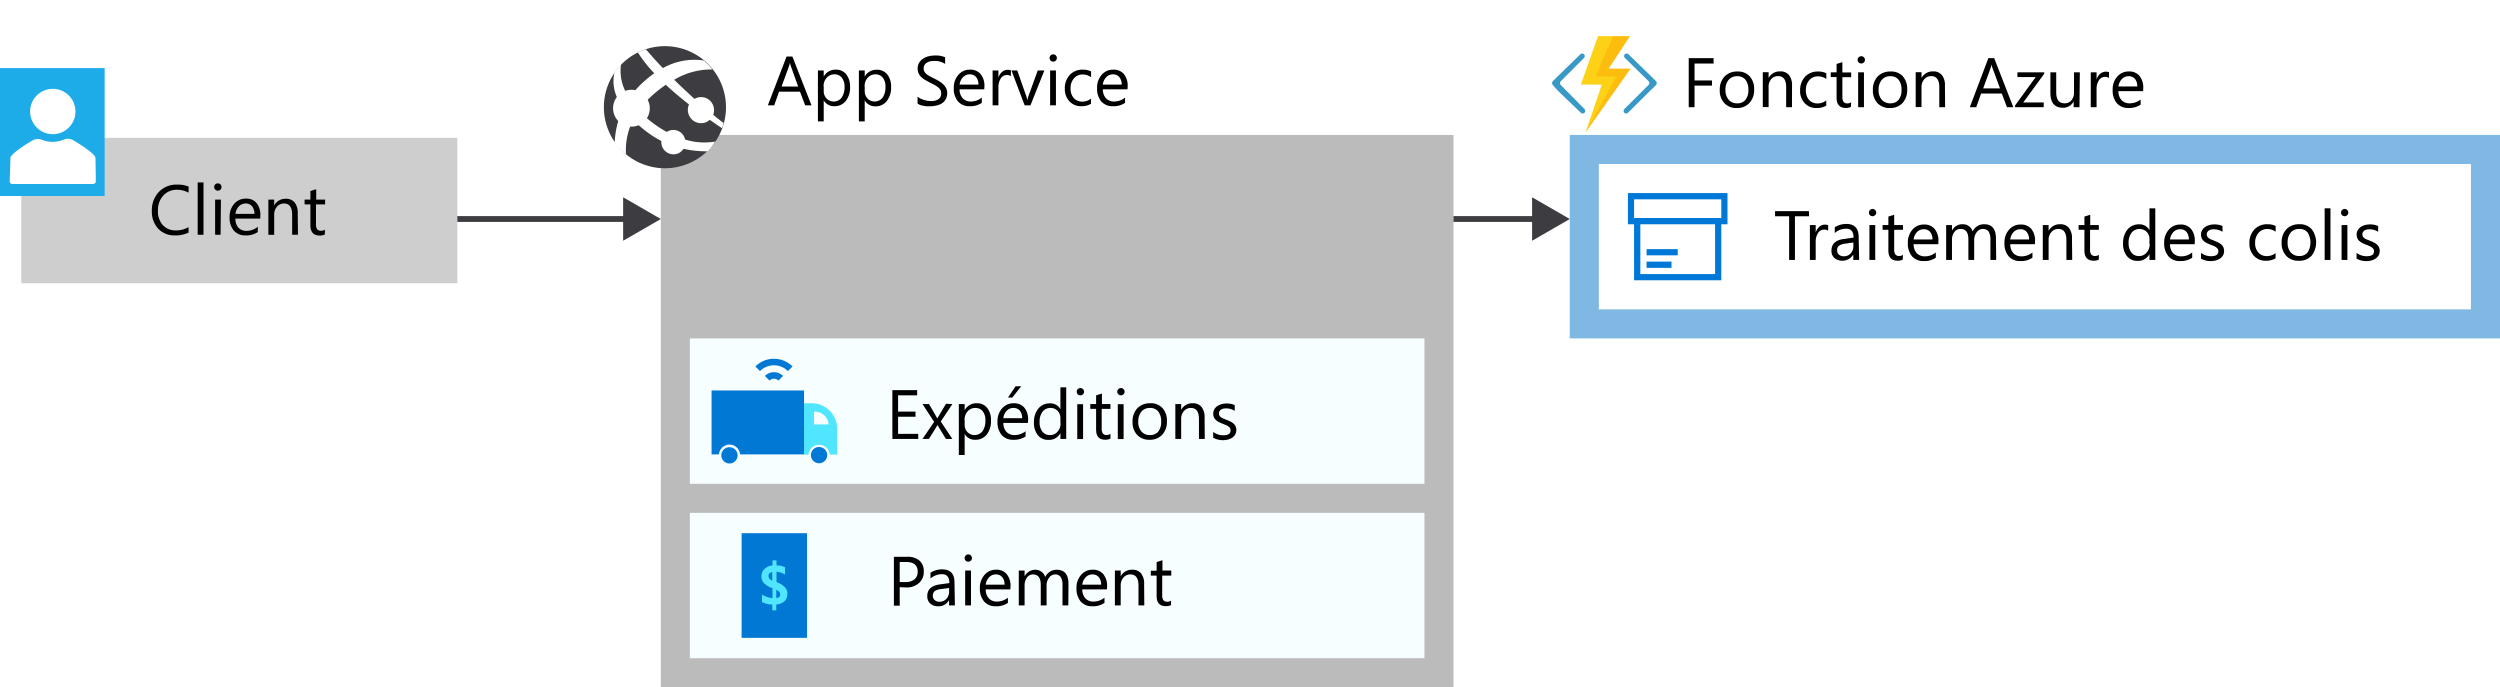 <svg id="Layer_1" data-name="Layer 1" xmlns="http://www.w3.org/2000/svg" xmlns:xlink="http://www.w3.org/1999/xlink" viewBox="0 0 430 118.21"><defs><style>.cls-1{fill:#3999c6;}.cls-2{fill:#fcd116;}.cls-3{fill:#ff8c00;opacity:0.3;}.cls-13,.cls-3,.cls-5,.cls-6,.cls-7{isolation:isolate;}.cls-4{fill:#fff;}.cls-10,.cls-5,.cls-7{fill:#3c3c41;}.cls-5{opacity:0.35;}.cls-12,.cls-6{fill:#50e6ff;}.cls-6{opacity:0.05;}.cls-7{opacity:0.25;}.cls-8{fill:#1eace9;}.cls-9{fill:none;stroke:#3c3c41;stroke-miterlimit:10;}.cls-11{fill:#0078d4;}.cls-13{fill:#0072c6;opacity:0.5;}.cls-14{fill:#0078d7;}</style><symbol id="AzureFunctionsColor" data-name="AzureFunctionsColor" viewBox="0 0 40 36.86"><path class="cls-1" d="M39.74,18.18a1.14,1.14,0,0,1,0,1.44l-1.93,1.93-8.63,8.38a1,1,0,0,1-1.37,0h0a1,1,0,0,1,0-1.41l0,0,9.06-8.87a1.07,1.07,0,0,0,0-1.44L27.62,9a1.07,1.07,0,0,1,0-1.44h0a1,1,0,0,1,1.38,0l8.56,8.5.06.06Z"/><path class="cls-1" d="M.26,18.18a1.12,1.12,0,0,0,0,1.44l1.93,1.93,8.63,8.38a1,1,0,0,0,1.37,0h0a1,1,0,0,0,0-1.41l0,0L3.32,19.62a1.05,1.05,0,0,1,0-1.44L12.38,9a1.07,1.07,0,0,0,0-1.44h0a1,1,0,0,0-1.38,0L2.26,15.93,2.19,16Z"/><polygon class="cls-2" points="29.75 36.86 17.56 36.86 11 18.37 19 18.31 12.75 0 30 24.43 21.62 24.43 29.75 36.86"/><polygon class="cls-3" points="21.62 24.43 29.75 36.86 23.37 36.86 16.63 21.49 24.62 21.43 12.75 0 30 24.43 21.62 24.43"/></symbol></defs><title>OJ104482803</title><g id="Shapes"><rect class="cls-4" width="430" height="118.21"/><rect class="cls-4" x="113.66" y="23.21" width="136.34" height="95"/><rect class="cls-5" x="113.66" y="23.21" width="136.34" height="95"/><rect class="cls-4" x="118.66" y="58.21" width="126.34" height="25"/><rect class="cls-6" x="118.66" y="58.21" width="126.34" height="25"/><rect class="cls-4" x="118.66" y="88.21" width="126.34" height="25"/><rect class="cls-6" x="118.66" y="88.21" width="126.34" height="25"/><rect class="cls-4" x="3.66" y="23.71" width="75" height="25"/><rect class="cls-7" x="3.66" y="23.71" width="75" height="25"/><path class="cls-8" d="M0,11.71v22H18v-22Z"/><path class="cls-4" d="M12.64,24.15A1.8,1.8,0,0,0,11,24a5.5,5.5,0,0,1-2,.41,5.12,5.12,0,0,1-1.69-.32,1.85,1.85,0,0,0-1.59,0c-1.78,1-3.93,2.53-3.93,3.06s-.09,3-.12,4a.46.46,0,0,0,.42.5H16a.47.47,0,0,0,.48-.48v0c0-1.12-.06-3.78-.06-4C16.45,26.61,14.35,25.15,12.64,24.15Z"/><path class="cls-4" d="M9.08,23.08a3.9,3.9,0,1,0-3.9-3.9h0A3.9,3.9,0,0,0,9.08,23.08Z"/><line class="cls-9" x1="78.66" y1="37.67" x2="108.27" y2="37.67"/><polygon class="cls-10" points="107.18 41.41 113.66 37.67 107.18 33.93 107.18 41.41"/><line class="cls-9" x1="250" y1="37.67" x2="264.62" y2="37.67"/><polygon class="cls-10" points="263.52 41.41 270 37.67 263.52 33.93 263.52 41.41"/><path class="cls-10" d="M120.72,26.8a10.5,10.5,0,1,1,2-14.72,10.49,10.49,0,0,1-2,14.72l0,0"/><path class="cls-4" d="M118.79,20.3a2.25,2.25,0,0,0,3.15.43h0l.14-.13c1,.72,1.71,1.19,2.11,1.46a9.37,9.37,0,0,0,.28-.9c-.42-.31-1-.75-1.8-1.41a2.25,2.25,0,0,0-1.28-2.9,2.28,2.28,0,0,0-1.94.16c-1.07-1-2.25-2.06-3.49-3.29a12.43,12.43,0,0,1,6.59-1.77,10.13,10.13,0,0,0-1.52-1.55,11,11,0,0,0-7,1.31h0c-1-1-1.94-2.08-2.94-3.24A12,12,0,0,0,109.7,9a22,22,0,0,0,2.84,3.6h0a19.42,19.42,0,0,0-2.91,2.52l-.36.39a3.18,3.18,0,0,0-1.73.12,7.7,7.7,0,0,1-.72-4.55,11.42,11.42,0,0,0-1.13,1.37,6.72,6.72,0,0,0,.41,4.24,3.17,3.17,0,0,0,0,3.85,1.55,1.55,0,0,0,.24.27,15.83,15.83,0,0,0-.62,3.68c.1.14.1.25.2.38a10.71,10.71,0,0,0,1.75,1.68,11.44,11.44,0,0,1,.72-4.78,3.16,3.16,0,0,0,1.46-.23c.27.23.55.47.85.71a17.7,17.7,0,0,0,3.06,2,2.08,2.08,0,0,0,1.86,2.28,2,2,0,0,0,1.48-.42,2.28,2.28,0,0,0,.47-.51,19,19,0,0,0,4.12.43A7.91,7.91,0,0,0,123,24.35a11.14,11.14,0,0,1-5.16-.35,2.37,2.37,0,0,0-.38-.84,2.08,2.08,0,0,0-2.78-.47,19.2,19.2,0,0,1-2.84-1.89c-.2-.15-.39-.31-.57-.47a3.18,3.18,0,0,0,.13-3.17l.37-.36a21.54,21.54,0,0,1,2.74-2.21l-.1-.1.1.09h0c1.31,1.22,2.7,2.36,4,3.39A2.26,2.26,0,0,0,118.79,20.3Z"/><path class="cls-11" d="M138.81,91.71H127.56v18h11.25Z"/><path class="cls-12" d="M135.43,102.15a1.53,1.53,0,0,1-.11.67,1.5,1.5,0,0,1-.38.58,2.42,2.42,0,0,1-1.42.58v1h-.69v-1a3.89,3.89,0,0,1-1.77-.43v-1.3a2.78,2.78,0,0,0,.81.4,3.45,3.45,0,0,0,1,.22v-1.7a3.84,3.84,0,0,1-1.46-.85,1.67,1.67,0,0,1-.44-1.2,1.8,1.8,0,0,1,.13-.69,1.73,1.73,0,0,1,.4-.57,2.15,2.15,0,0,1,1.37-.6v-.87h.69v.85a3.54,3.54,0,0,1,1.47.32v1.26a3.64,3.64,0,0,0-1.47-.48v1.78A3.76,3.76,0,0,1,135,101,1.57,1.57,0,0,1,135.43,102.15Zm-2.6-2.27V98.39c-.43.08-.65.31-.65.68s.22.6.65.81Zm1.36,2.33c0-.3-.23-.55-.67-.75v1.42c.48-.07.67-.29.67-.67Z"/><path class="cls-11" d="M133.12,62.83a3.39,3.39,0,0,1,2.4,1l.79-.8a4.51,4.51,0,0,0-6.38,0h0l.79.8A3.37,3.37,0,0,1,133.12,62.83Z"/><path class="cls-11" d="M133.12,65.14a1.06,1.06,0,0,1,.77.32l.79-.8a2.2,2.2,0,0,0-3.11,0h0l.79.8A1.06,1.06,0,0,1,133.12,65.14Z"/><path class="cls-12" d="M139.59,69.36h-1.34v8.83h.81a1.83,1.83,0,0,1,3.65,0H144V73.75h0a4.4,4.4,0,0,0-4.41-4.39ZM140,73V70.82A2.34,2.34,0,0,1,142.52,73v0Z"/><path class="cls-11" d="M138.25,67.16H122.39v11h1.27a1.82,1.82,0,0,1,3.63,0h11v-11Z"/><path class="cls-11" d="M140.89,76.88a1.4,1.4,0,1,0,1.39,1.41h0a1.39,1.39,0,0,0-1.38-1.4Z"/><path class="cls-11" d="M125.47,76.92a1.4,1.4,0,1,0,1.4,1.4h0a1.39,1.39,0,0,0-1.39-1.39Z"/><rect class="cls-4" x="270" y="23.21" width="160" height="35"/><rect class="cls-13" x="270" y="23.21" width="160" height="35"/><rect class="cls-4" x="275" y="28.21" width="150" height="25"/><path class="cls-14" d="M297.13,38.57h-1.07v9.64h-15V38.57H280V33.21h17.13Zm-2.14,0H282.14v8.57H295Zm1.07-4.29h-15V37.5h15Zm-7.49,9.64h-5.36V42.85h5.36Zm-5.36,2.15V45h4.29v1.07Z"/><use width="40" height="36.86" transform="matrix(0.45, 0, 0, -0.45, 266.96, 22.8)" xlink:href="#AzureFunctionsColor"/></g><path d="M32.44,40a5,5,0,0,1-2.34.49,3.78,3.78,0,0,1-2.89-1.16,4.29,4.29,0,0,1-1.09-3.06A4.51,4.51,0,0,1,27.34,33a4.14,4.14,0,0,1,3.1-1.25,5,5,0,0,1,2,.34v1.06a4,4,0,0,0-2-.51,3.07,3.07,0,0,0-2.36,1,3.65,3.65,0,0,0-.91,2.6A3.47,3.47,0,0,0,28,38.71a2.87,2.87,0,0,0,2.22.92,4.15,4.15,0,0,0,2.21-.57Z"/><path d="M35,40.38H34v-9h1Z"/><path d="M37.46,32.79a.64.64,0,0,1-.44-.17.65.65,0,0,1,0-.9.6.6,0,0,1,.44-.18.65.65,0,0,1,.46.18.61.61,0,0,1,.18.45.6.6,0,0,1-.18.44A.65.65,0,0,1,37.46,32.79Zm.48,7.59H37V34.33h1Z"/><path d="M44.76,37.6H40.49A2.28,2.28,0,0,0,41,39.16a1.91,1.91,0,0,0,1.43.55A3,3,0,0,0,44.34,39v.91a3.47,3.47,0,0,1-2.11.58,2.55,2.55,0,0,1-2-.82,3.37,3.37,0,0,1-.74-2.32,3.32,3.32,0,0,1,.8-2.3,2.56,2.56,0,0,1,2-.89,2.25,2.25,0,0,1,1.84.77,3.21,3.21,0,0,1,.65,2.13Zm-1-.82a2,2,0,0,0-.41-1.31A1.37,1.37,0,0,0,42.25,35a1.6,1.6,0,0,0-1.16.49,2.28,2.28,0,0,0-.59,1.29Z"/><path d="M51.25,40.38h-1V36.93c0-1.28-.47-1.93-1.41-1.93a1.55,1.55,0,0,0-1.2.55,2,2,0,0,0-.48,1.38v3.45h-1V34.33h1v1h0a2.18,2.18,0,0,1,2-1.14,1.85,1.85,0,0,1,1.52.64,2.85,2.85,0,0,1,.53,1.85Z"/><path d="M55.88,40.32a1.82,1.82,0,0,1-.9.19q-1.59,0-1.59-1.77V35.16h-1v-.83h1V32.85l1-.31v1.79h1.53v.83H54.35v3.41a1.43,1.43,0,0,0,.21.87.84.84,0,0,0,.69.25,1,1,0,0,0,.63-.2Z"/><path d="M139.58,18.12h-1.09l-.89-2.35H134l-.84,2.35h-1.09l3.22-8.4h1Zm-2.3-3.24L136,11.3a4.39,4.39,0,0,1-.13-.56h0a3.13,3.13,0,0,1-.13.56l-1.31,3.58Z"/><path d="M141.68,17.26h0v3.62h-1V12.12h1v1.06h0a2.26,2.26,0,0,1,2.07-1.2,2.19,2.19,0,0,1,1.81.81,3.37,3.37,0,0,1,.65,2.16,3.71,3.71,0,0,1-.73,2.41,2.46,2.46,0,0,1-2,.91A2,2,0,0,1,141.68,17.26Zm0-2.42v.84a1.77,1.77,0,0,0,.49,1.26,1.71,1.71,0,0,0,2.59-.15,3.09,3.09,0,0,0,.5-1.86,2.41,2.41,0,0,0-.47-1.57,1.51,1.51,0,0,0-1.25-.57,1.71,1.71,0,0,0-1.35.59A2.11,2.11,0,0,0,141.65,14.84Z"/><path d="M148.73,17.26h0v3.62h-1V12.12h1v1.06h0A2.26,2.26,0,0,1,150.8,12a2.21,2.21,0,0,1,1.82.81,3.37,3.37,0,0,1,.65,2.16,3.71,3.71,0,0,1-.74,2.41,2.44,2.44,0,0,1-2,.91A2,2,0,0,1,148.73,17.26Zm0-2.42v.84a1.8,1.8,0,0,0,.48,1.26,1.73,1.73,0,0,0,2.6-.15,3.09,3.09,0,0,0,.49-1.86,2.41,2.41,0,0,0-.46-1.57,1.54,1.54,0,0,0-1.26-.57,1.7,1.7,0,0,0-1.34.59A2.11,2.11,0,0,0,148.71,14.84Z"/><path d="M157.82,17.78V16.62a2.36,2.36,0,0,0,.48.32,5.19,5.19,0,0,0,.59.24,6.23,6.23,0,0,0,.62.15,3.88,3.88,0,0,0,.57.05,2.22,2.22,0,0,0,1.36-.34,1.12,1.12,0,0,0,.44-1,1.25,1.25,0,0,0-.14-.59,1.64,1.64,0,0,0-.42-.46,3.91,3.91,0,0,0-.62-.4l-.78-.4-.82-.45a3.81,3.81,0,0,1-.66-.5,1.94,1.94,0,0,1-.44-.63,1.86,1.86,0,0,1-.16-.81,1.88,1.88,0,0,1,.25-1,2.11,2.11,0,0,1,.66-.7,2.8,2.8,0,0,1,.93-.41,4.3,4.3,0,0,1,1.07-.14,4,4,0,0,1,1.81.3V11a3.22,3.22,0,0,0-1.91-.52,2.79,2.79,0,0,0-.64.07,1.62,1.62,0,0,0-.57.22,1.18,1.18,0,0,0-.41.39,1,1,0,0,0-.16.59,1.18,1.18,0,0,0,.12.55,1.41,1.41,0,0,0,.35.43,3.76,3.76,0,0,0,.57.38l.78.4a8.5,8.5,0,0,1,.85.46,4,4,0,0,1,.71.55,2.36,2.36,0,0,1,.49.66,1.84,1.84,0,0,1,.18.83,2.16,2.16,0,0,1-.25,1.06,2.07,2.07,0,0,1-.65.7,3.17,3.17,0,0,1-1,.39,5.09,5.09,0,0,1-1.13.12c-.14,0-.3,0-.49,0s-.4-.05-.6-.09a4.45,4.45,0,0,1-.58-.15A1.64,1.64,0,0,1,157.82,17.78Z"/><path d="M169.29,15.36h-4.24a2.19,2.19,0,0,0,.54,1.55,1.86,1.86,0,0,0,1.42.55,3,3,0,0,0,1.86-.67v.9a3.52,3.52,0,0,1-2.09.58,2.55,2.55,0,0,1-2-.82,3.33,3.33,0,0,1-.73-2.3,3.25,3.25,0,0,1,.8-2.28,2.54,2.54,0,0,1,2-.89,2.26,2.26,0,0,1,1.82.77,3.15,3.15,0,0,1,.65,2.11Zm-1-.81a1.93,1.93,0,0,0-.4-1.29,1.36,1.36,0,0,0-1.1-.47,1.52,1.52,0,0,0-1.15.49,2.16,2.16,0,0,0-.59,1.27Z"/><path d="M173.87,13.1a1.18,1.18,0,0,0-.73-.2,1.25,1.25,0,0,0-1,.58,2.75,2.75,0,0,0-.41,1.59v3.05h-1v-6h1v1.24h0a2.17,2.17,0,0,1,.63-1,1.46,1.46,0,0,1,.94-.35,1.75,1.75,0,0,1,.58.08Z"/><path d="M179.63,12.12l-2.39,6h-1l-2.27-6h1l1.53,4.36a4.27,4.27,0,0,1,.21.84h0a3.7,3.7,0,0,1,.19-.81l1.59-4.39Z"/><path d="M181.15,10.6a.64.64,0,0,1-.44-.17.65.65,0,0,1,0-.9.6.6,0,0,1,.44-.18.62.62,0,0,1,.63.63.6.6,0,0,1-.18.44A.61.61,0,0,1,181.15,10.6Zm.47,7.52h-1v-6h1Z"/><path d="M187.65,17.85a3.08,3.08,0,0,1-1.64.42,2.72,2.72,0,0,1-2.07-.84,3.06,3.06,0,0,1-.79-2.16,3.37,3.37,0,0,1,.85-2.39,3,3,0,0,1,2.27-.9,3.13,3.13,0,0,1,1.4.3v1a2.49,2.49,0,0,0-1.43-.47,1.92,1.92,0,0,0-1.51.66,2.47,2.47,0,0,0-.59,1.73,2.39,2.39,0,0,0,.55,1.67,1.94,1.94,0,0,0,1.49.61,2.44,2.44,0,0,0,1.47-.52Z"/><path d="M193.93,15.36h-4.24a2.28,2.28,0,0,0,.54,1.55,1.89,1.89,0,0,0,1.42.55,3,3,0,0,0,1.86-.67v.9a3.48,3.48,0,0,1-2.09.58,2.56,2.56,0,0,1-2-.82,3.37,3.37,0,0,1-.72-2.3,3.25,3.25,0,0,1,.79-2.28,2.55,2.55,0,0,1,2-.89,2.26,2.26,0,0,1,1.83.77,3.2,3.2,0,0,1,.64,2.11Zm-1-.81a1.93,1.93,0,0,0-.41-1.29,1.36,1.36,0,0,0-1.09-.47,1.54,1.54,0,0,0-1.16.49,2.15,2.15,0,0,0-.58,1.27Z"/><path d="M157.94,75.5h-4.45V67.1h4.26V68h-3.28v2.8h3v.88h-3v2.94h3.47Z"/><path d="M163.81,69.5l-2,3,2,3h-1.11l-1.18-1.94c-.08-.12-.16-.28-.27-.46h0l-.27.46-1.21,1.94h-1.1l2-2.94-2-3.06h1.12l1.16,2,.26.47h0l1.5-2.52Z"/><path d="M165.92,74.64h0v3.62h-1V69.5h1v1.06h0a2.26,2.26,0,0,1,2.07-1.2,2.18,2.18,0,0,1,1.81.81,3.29,3.29,0,0,1,.65,2.16,3.72,3.72,0,0,1-.73,2.41,2.44,2.44,0,0,1-2,.9A2,2,0,0,1,165.92,74.64Zm0-2.42v.83a1.81,1.81,0,0,0,.48,1.27,1.73,1.73,0,0,0,2.59-.15,3.09,3.09,0,0,0,.5-1.86,2.41,2.41,0,0,0-.46-1.57,1.54,1.54,0,0,0-1.26-.57,1.71,1.71,0,0,0-1.34.58A2.16,2.16,0,0,0,165.9,72.22Z"/><path d="M176.81,72.74h-4.23a2.23,2.23,0,0,0,.53,1.55,1.88,1.88,0,0,0,1.42.54,3,3,0,0,0,1.87-.66v.9a3.53,3.53,0,0,1-2.1.57,2.53,2.53,0,0,1-2-.81,3.34,3.34,0,0,1-.73-2.3,3.29,3.29,0,0,1,.79-2.29,2.58,2.58,0,0,1,2-.88,2.29,2.29,0,0,1,1.83.76,3.19,3.19,0,0,1,.64,2.12Zm-1-.81a2,2,0,0,0-.4-1.3,1.4,1.4,0,0,0-1.1-.46,1.54,1.54,0,0,0-1.16.49,2.21,2.21,0,0,0-.58,1.27Zm-.16-5.49-1.53,1.93h-.74l1.3-1.93Z"/><path d="M183.39,75.5h-1v-1h0a2.2,2.2,0,0,1-2.06,1.16,2.22,2.22,0,0,1-1.81-.8,3.33,3.33,0,0,1-.68-2.2,3.59,3.59,0,0,1,.75-2.38,2.48,2.48,0,0,1,2-.9,1.93,1.93,0,0,1,1.8,1h0V66.62h1Zm-1-2.71v-.88a1.74,1.74,0,0,0-.48-1.24,1.61,1.61,0,0,0-1.21-.5,1.68,1.68,0,0,0-1.39.65,2.85,2.85,0,0,0-.5,1.78,2.53,2.53,0,0,0,.48,1.63,1.59,1.59,0,0,0,1.3.6,1.61,1.61,0,0,0,1.3-.58A2.11,2.11,0,0,0,182.42,72.79Z"/><path d="M185.82,68a.6.6,0,0,1-.44-.18.57.57,0,0,1-.18-.44.61.61,0,0,1,.18-.45.6.6,0,0,1,.44-.18.61.61,0,0,1,.45.18.62.62,0,0,1,0,.89A.61.61,0,0,1,185.82,68Zm.47,7.52h-1v-6h1Z"/><path d="M191,75.44a1.8,1.8,0,0,1-.9.19c-1.05,0-1.57-.58-1.57-1.76V70.32h-1V69.5h1V68l1-.31V69.5H191v.82h-1.51V73.7a1.49,1.49,0,0,0,.2.87.83.83,0,0,0,.68.25,1,1,0,0,0,.63-.2Z"/><path d="M192.8,68a.59.59,0,0,1-.44-.18.58.58,0,0,1-.19-.44.62.62,0,0,1,.19-.45.59.59,0,0,1,.44-.18.6.6,0,0,1,.44.18.58.58,0,0,1,.19.45.58.58,0,0,1-.19.44A.6.6,0,0,1,192.8,68Zm.46,7.52h-1v-6h1Z"/><path d="M197.72,75.64a2.79,2.79,0,0,1-2.13-.84,3.1,3.1,0,0,1-.79-2.23,3.26,3.26,0,0,1,.83-2.36,3,3,0,0,1,2.23-.85,2.69,2.69,0,0,1,2.09.83,3.23,3.23,0,0,1,.76,2.29,3.19,3.19,0,0,1-.82,2.3A2.81,2.81,0,0,1,197.72,75.64Zm.07-5.47a1.84,1.84,0,0,0-1.47.63,2.59,2.59,0,0,0-.54,1.74,2.46,2.46,0,0,0,.55,1.68,1.85,1.85,0,0,0,1.46.61,1.75,1.75,0,0,0,1.43-.6,2.63,2.63,0,0,0,.5-1.72,2.68,2.68,0,0,0-.5-1.73A1.73,1.73,0,0,0,197.79,70.17Z"/><path d="M207.22,75.5h-1V72.08c0-1.27-.46-1.91-1.39-1.91a1.54,1.54,0,0,0-1.2.54,2,2,0,0,0-.47,1.37V75.5h-1v-6h1v1h0a2.15,2.15,0,0,1,2-1.14,1.83,1.83,0,0,1,1.51.64,2.79,2.79,0,0,1,.52,1.83Z"/><path d="M208.67,75.29v-1a2.82,2.82,0,0,0,1.73.58q1.26,0,1.26-.84a.7.7,0,0,0-.11-.41,1,1,0,0,0-.29-.29,2.18,2.18,0,0,0-.43-.23l-.54-.22a5.79,5.79,0,0,1-.7-.32,2,2,0,0,1-.5-.36,1.29,1.29,0,0,1-.31-.46,1.57,1.57,0,0,1-.1-.6,1.55,1.55,0,0,1,.19-.75,1.7,1.7,0,0,1,.52-.55,2.64,2.64,0,0,1,.74-.33,3.35,3.35,0,0,1,.85-.11,3.41,3.41,0,0,1,1.39.27v1a2.78,2.78,0,0,0-1.52-.43,1.88,1.88,0,0,0-.49.06,1.06,1.06,0,0,0-.37.18.85.85,0,0,0-.24.26.68.68,0,0,0-.08.34.82.82,0,0,0,.08.4.94.94,0,0,0,.25.28,2.11,2.11,0,0,0,.4.22l.53.22a7.07,7.07,0,0,1,.72.31,2.45,2.45,0,0,1,.53.36,1.45,1.45,0,0,1,.35.47,1.54,1.54,0,0,1,.12.63,1.5,1.5,0,0,1-.2.77,1.7,1.7,0,0,1-.52.55,2.49,2.49,0,0,1-.76.32,3.71,3.71,0,0,1-.9.1A3.49,3.49,0,0,1,208.67,75.29Z"/><path d="M154.75,101v3.17h-1v-8.4h2.31a3,3,0,0,1,2.09.66,2.35,2.35,0,0,1,.74,1.85,2.54,2.54,0,0,1-.82,2,3.14,3.14,0,0,1-2.23.76Zm0-4.34v3.45h1a2.28,2.28,0,0,0,1.55-.47,1.64,1.64,0,0,0,.54-1.31c0-1.11-.66-1.67-2-1.67Z"/><path d="M164.24,104.13h-1v-.93h0a2,2,0,0,1-1.84,1.08,2,2,0,0,1-1.41-.48,1.68,1.68,0,0,1-.5-1.26c0-1.12.66-1.77,2-2l1.8-.25c0-1-.42-1.53-1.24-1.53a3,3,0,0,0-2,.74v-1a3.68,3.68,0,0,1,2-.57c1.41,0,2.12.75,2.12,2.24Zm-1-3-1.45.2a2.3,2.3,0,0,0-1,.33,1,1,0,0,0-.34.84.93.93,0,0,0,.32.72,1.21,1.21,0,0,0,.83.28,1.55,1.55,0,0,0,1.18-.5,1.81,1.81,0,0,0,.47-1.27Z"/><path d="M166.54,96.61a.64.64,0,0,1-.44-.17.65.65,0,0,1,0-.9.6.6,0,0,1,.44-.18.62.62,0,0,1,.63.63.6.6,0,0,1-.18.44A.61.61,0,0,1,166.54,96.61Zm.47,7.52h-1v-6h1Z"/><path d="M173.78,101.38h-4.24a2.27,2.27,0,0,0,.54,1.54,1.84,1.84,0,0,0,1.42.55,3,3,0,0,0,1.86-.67v.9a3.5,3.5,0,0,1-2.09.58,2.56,2.56,0,0,1-2-.82,3.37,3.37,0,0,1-.73-2.3,3.25,3.25,0,0,1,.8-2.28,2.54,2.54,0,0,1,2-.89,2.24,2.24,0,0,1,1.82.77,3.15,3.15,0,0,1,.65,2.11Zm-1-.82a1.93,1.93,0,0,0-.4-1.29,1.36,1.36,0,0,0-1.1-.47,1.52,1.52,0,0,0-1.15.49,2.22,2.22,0,0,0-.59,1.27Z"/><path d="M183.75,104.13h-1v-3.44a2.54,2.54,0,0,0-.31-1.44,1.15,1.15,0,0,0-1-.45,1.29,1.29,0,0,0-1,.57,2.11,2.11,0,0,0-.43,1.34v3.42h-1v-3.56c0-1.18-.46-1.77-1.37-1.77a1.27,1.27,0,0,0-1,.53,2.24,2.24,0,0,0-.41,1.38v3.42h-1v-6h1v1h0A2.06,2.06,0,0,1,178.08,98a1.72,1.72,0,0,1,1.07.35,1.81,1.81,0,0,1,.63.9,2.14,2.14,0,0,1,2-1.25c1.32,0,2,.82,2,2.45Z"/><path d="M190.39,101.38h-4.24a2.27,2.27,0,0,0,.54,1.54,1.84,1.84,0,0,0,1.42.55,3,3,0,0,0,1.86-.67v.9a3.5,3.5,0,0,1-2.09.58,2.56,2.56,0,0,1-2-.82,3.37,3.37,0,0,1-.72-2.3,3.25,3.25,0,0,1,.79-2.28,2.55,2.55,0,0,1,2-.89,2.24,2.24,0,0,1,1.82.77,3.15,3.15,0,0,1,.65,2.11Zm-1-.82a1.88,1.88,0,0,0-.4-1.29,1.36,1.36,0,0,0-1.1-.47,1.54,1.54,0,0,0-1.15.49,2.22,2.22,0,0,0-.59,1.27Z"/><path d="M196.82,104.13h-1v-3.42c0-1.27-.46-1.91-1.39-1.91a1.54,1.54,0,0,0-1.2.54,2.05,2.05,0,0,0-.47,1.37v3.42h-1v-6h1v1h0a2.16,2.16,0,0,1,2-1.14,1.86,1.86,0,0,1,1.51.64,2.82,2.82,0,0,1,.52,1.84Z"/><path d="M201.42,104.08a2,2,0,0,1-.9.18c-1.05,0-1.58-.58-1.58-1.75V99h-1v-.83h1V96.67l1-.31v1.77h1.52V99H199.9v3.38a1.37,1.37,0,0,0,.21.86.83.83,0,0,0,.68.26,1.05,1.05,0,0,0,.63-.2Z"/><path d="M294.75,10.93h-3.29v2.91h3v.88h-3v3.72h-1V10h4.27Z"/><path d="M298.72,18.58a2.79,2.79,0,0,1-2.13-.84,3.1,3.1,0,0,1-.79-2.23,3.26,3.26,0,0,1,.83-2.36,3,3,0,0,1,2.23-.85,2.69,2.69,0,0,1,2.09.83,3.23,3.23,0,0,1,.76,2.29,3.19,3.19,0,0,1-.82,2.3A2.81,2.81,0,0,1,298.72,18.58Zm.07-5.47a1.84,1.84,0,0,0-1.47.63,2.59,2.59,0,0,0-.54,1.74,2.46,2.46,0,0,0,.55,1.68,1.85,1.85,0,0,0,1.46.61,1.75,1.75,0,0,0,1.43-.6,2.63,2.63,0,0,0,.5-1.72,2.68,2.68,0,0,0-.5-1.73A1.73,1.73,0,0,0,298.79,13.11Z"/><path d="M308.22,18.44h-1V15c0-1.27-.46-1.91-1.39-1.91a1.54,1.54,0,0,0-1.2.54A2,2,0,0,0,304.2,15v3.42h-1v-6h1v1h0a2.15,2.15,0,0,1,2-1.14,1.83,1.83,0,0,1,1.51.64,2.79,2.79,0,0,1,.52,1.83Z"/><path d="M314.12,18.17a3.19,3.19,0,0,1-1.64.41,2.71,2.71,0,0,1-2.07-.83,3,3,0,0,1-.79-2.17,3.36,3.36,0,0,1,.85-2.38,3,3,0,0,1,2.27-.9,3.06,3.06,0,0,1,1.39.3v1a2.45,2.45,0,0,0-1.43-.47,1.91,1.91,0,0,0-1.5.66,2.47,2.47,0,0,0-.59,1.73,2.4,2.4,0,0,0,.55,1.67,1.92,1.92,0,0,0,1.49.6,2.38,2.38,0,0,0,1.47-.52Z"/><path d="M318.36,18.38a1.82,1.82,0,0,1-.9.19c-1,0-1.57-.58-1.57-1.76V13.26h-1v-.82h1V11l1-.31v1.77h1.51v.82h-1.51v3.38a1.49,1.49,0,0,0,.2.87.83.83,0,0,0,.68.25,1,1,0,0,0,.63-.2Z"/><path d="M320.13,10.92a.62.62,0,0,1-.44-.18.57.57,0,0,1-.18-.44.61.61,0,0,1,.18-.45.62.62,0,0,1,.44-.18.61.61,0,0,1,.45.18.58.58,0,0,1,.19.45.58.58,0,0,1-.19.44A.61.61,0,0,1,320.13,10.92Zm.47,7.52h-1v-6h1Z"/><path d="M325.06,18.58a2.79,2.79,0,0,1-2.13-.84,3.1,3.1,0,0,1-.79-2.23,3.26,3.26,0,0,1,.82-2.36,3,3,0,0,1,2.24-.85,2.69,2.69,0,0,1,2.09.83,3.27,3.27,0,0,1,.75,2.29,3.23,3.23,0,0,1-.81,2.3A2.81,2.81,0,0,1,325.06,18.58Zm.07-5.47a1.84,1.84,0,0,0-1.47.63,2.59,2.59,0,0,0-.54,1.74,2.41,2.41,0,0,0,.55,1.68,1.85,1.85,0,0,0,1.46.61,1.77,1.77,0,0,0,1.43-.6,2.63,2.63,0,0,0,.5-1.72,2.68,2.68,0,0,0-.5-1.73A1.74,1.74,0,0,0,325.13,13.11Z"/><path d="M334.56,18.44h-1V15c0-1.27-.47-1.91-1.4-1.91a1.52,1.52,0,0,0-1.19.54,2,2,0,0,0-.47,1.37v3.42h-1v-6h1v1h0a2.17,2.17,0,0,1,2-1.14,1.83,1.83,0,0,1,1.51.64,2.79,2.79,0,0,1,.52,1.83Z"/><path d="M346.29,18.44H345.2l-.89-2.35h-3.56l-.84,2.35h-1.1L342,10h1ZM344,15.2l-1.32-3.58a3.14,3.14,0,0,1-.13-.56h0a3,3,0,0,1-.14.56l-1.3,3.58Z"/><path d="M351.58,12.72,348,17.62h3.52v.82h-4.93v-.3l3.55-4.88H347v-.82h4.63Z"/><path d="M357.67,18.44h-1v-1h0a2,2,0,0,1-1.85,1.09c-1.43,0-2.15-.85-2.15-2.55V12.44h1v3.44c0,1.26.48,1.89,1.45,1.89a1.48,1.48,0,0,0,1.16-.51,2,2,0,0,0,.45-1.36V12.44h1Z"/><path d="M362.74,13.42a1.14,1.14,0,0,0-.72-.2,1.24,1.24,0,0,0-1,.58,2.67,2.67,0,0,0-.41,1.58v3.06h-1v-6h1v1.24h0a2.09,2.09,0,0,1,.63-1,1.61,1.61,0,0,1,1.51-.27Z"/><path d="M368.61,15.68h-4.24a2.28,2.28,0,0,0,.54,1.55,1.87,1.87,0,0,0,1.42.54,3,3,0,0,0,1.86-.66V18a3.47,3.47,0,0,1-2.09.57,2.56,2.56,0,0,1-2-.81,3.39,3.39,0,0,1-.72-2.3,3.29,3.29,0,0,1,.79-2.29,2.58,2.58,0,0,1,2-.88,2.27,2.27,0,0,1,1.82.76,3.2,3.2,0,0,1,.65,2.12Zm-1-.81a1.91,1.91,0,0,0-.4-1.3,1.39,1.39,0,0,0-1.1-.46,1.54,1.54,0,0,0-1.15.49,2.22,2.22,0,0,0-.59,1.27Z"/><path d="M311.16,37.2h-2.43v7.51h-1V37.2h-2.42v-.89h5.83Z"/><path d="M314.44,39.68a1.18,1.18,0,0,0-.73-.19,1.23,1.23,0,0,0-1,.58,2.72,2.72,0,0,0-.41,1.58v3.06h-1v-6h1V40h0a2.12,2.12,0,0,1,.63-1,1.4,1.4,0,0,1,.94-.36,1.5,1.5,0,0,1,.58.09Z"/><path d="M319.77,44.71h-1v-.94h0a2.2,2.2,0,0,1-3.25.61,1.65,1.65,0,0,1-.51-1.26c0-1.12.66-1.78,2-2l1.8-.25q0-1.53-1.23-1.53a2.91,2.91,0,0,0-2,.74v-1a3.76,3.76,0,0,1,2-.56c1.41,0,2.11.75,2.11,2.24Zm-1-3-1.44.2a2.37,2.37,0,0,0-1,.34.93.93,0,0,0-.34.84.89.89,0,0,0,.31.71,1.2,1.2,0,0,0,.84.28,1.53,1.53,0,0,0,1.18-.5,1.79,1.79,0,0,0,.46-1.27Z"/><path d="M322.08,37.19a.61.61,0,0,1-.62-.62.61.61,0,0,1,.18-.45.59.59,0,0,1,.44-.18.6.6,0,0,1,.44.18.58.58,0,0,1,.19.45.56.56,0,0,1-.19.43A.58.58,0,0,1,322.08,37.19Zm.46,7.52h-1v-6h1Z"/><path d="M327.27,44.65a1.76,1.76,0,0,1-.89.19c-1.05,0-1.58-.59-1.58-1.76V39.53h-1v-.82h1V37.25l1-.32v1.78h1.51v.82h-1.51v3.38a1.37,1.37,0,0,0,.21.86.81.81,0,0,0,.68.26,1,1,0,0,0,.62-.2Z"/><path d="M333.38,42h-4.24a2.3,2.3,0,0,0,.54,1.55,1.88,1.88,0,0,0,1.42.54,2.89,2.89,0,0,0,1.86-.67v.91a3.47,3.47,0,0,1-2.09.57,2.53,2.53,0,0,1-2-.82,3.35,3.35,0,0,1-.72-2.3,3.28,3.28,0,0,1,.79-2.28,2.54,2.54,0,0,1,2-.88,2.24,2.24,0,0,1,1.82.76,3.18,3.18,0,0,1,.65,2.12Zm-1-.81a1.91,1.91,0,0,0-.4-1.3,1.36,1.36,0,0,0-1.1-.46,1.56,1.56,0,0,0-1.15.48,2.25,2.25,0,0,0-.59,1.28Z"/><path d="M343.35,44.71h-1V41.26a2.57,2.57,0,0,0-.31-1.44,1.17,1.17,0,0,0-1-.44,1.3,1.3,0,0,0-1.05.56,2.2,2.2,0,0,0-.43,1.35v3.42h-1V41.15c0-1.18-.45-1.77-1.36-1.77a1.26,1.26,0,0,0-1.05.53,2.2,2.2,0,0,0-.41,1.38v3.42h-1v-6h1v.95h0a2,2,0,0,1,1.86-1.09,1.73,1.73,0,0,1,1.7,1.24,2.13,2.13,0,0,1,2-1.24c1.32,0,2,.81,2,2.44Z"/><path d="M350,42h-4.24a2.3,2.3,0,0,0,.54,1.55,1.88,1.88,0,0,0,1.42.54,2.89,2.89,0,0,0,1.86-.67v.91a3.47,3.47,0,0,1-2.09.57,2.53,2.53,0,0,1-2-.82,3.35,3.35,0,0,1-.72-2.3,3.28,3.28,0,0,1,.79-2.28,2.54,2.54,0,0,1,2-.88,2.26,2.26,0,0,1,1.83.76,3.18,3.18,0,0,1,.64,2.12Zm-1-.81a2,2,0,0,0-.41-1.3,1.35,1.35,0,0,0-1.09-.46,1.57,1.57,0,0,0-1.16.48,2.24,2.24,0,0,0-.58,1.28Z"/><path d="M356.42,44.71h-1V41.29c0-1.28-.46-1.91-1.39-1.91a1.5,1.5,0,0,0-1.19.54,2,2,0,0,0-.48,1.37v3.42h-1v-6h1v1h0a2.16,2.16,0,0,1,2-1.14,1.82,1.82,0,0,1,1.5.64,2.79,2.79,0,0,1,.52,1.83Z"/><path d="M361,44.65a1.82,1.82,0,0,1-.9.19c-1.05,0-1.58-.59-1.58-1.76V39.53h-1v-.82h1V37.25l1-.32v1.78H361v.82h-1.51v3.38a1.38,1.38,0,0,0,.2.86.83.83,0,0,0,.68.26,1.05,1.05,0,0,0,.63-.2Z"/><path d="M370.71,44.71h-1v-1h0a2.21,2.21,0,0,1-2.06,1.16,2.26,2.26,0,0,1-1.81-.81,3.28,3.28,0,0,1-.67-2.19,3.57,3.57,0,0,1,.75-2.38,2.46,2.46,0,0,1,2-.9,1.9,1.9,0,0,1,1.79,1h0V35.83h1Zm-1-2.71v-.89a1.73,1.73,0,0,0-.48-1.23,1.78,1.78,0,0,0-2.6.14,2.81,2.81,0,0,0-.51,1.78,2.49,2.49,0,0,0,.49,1.64,1.57,1.57,0,0,0,1.29.6,1.65,1.65,0,0,0,1.31-.58A2.16,2.16,0,0,0,369.75,42Z"/><path d="M377.48,42h-4.24a2.3,2.3,0,0,0,.54,1.55,1.87,1.87,0,0,0,1.42.54,2.93,2.93,0,0,0,1.86-.67v.91a3.5,3.5,0,0,1-2.09.57,2.53,2.53,0,0,1-2-.82,3.36,3.36,0,0,1-.73-2.3,3.29,3.29,0,0,1,.8-2.28,2.53,2.53,0,0,1,2-.88,2.25,2.25,0,0,1,1.82.76,3.18,3.18,0,0,1,.65,2.12Zm-1-.81a2,2,0,0,0-.4-1.3,1.36,1.36,0,0,0-1.1-.46,1.55,1.55,0,0,0-1.15.48,2.25,2.25,0,0,0-.59,1.28Z"/><path d="M378.57,44.49v-1a2.81,2.81,0,0,0,1.72.58c.85,0,1.27-.28,1.27-.84a.76.76,0,0,0-.11-.41,1,1,0,0,0-.29-.29,2.19,2.19,0,0,0-.43-.24l-.54-.21a6.76,6.76,0,0,1-.7-.32,2.22,2.22,0,0,1-.5-.36,1.38,1.38,0,0,1-.31-.46,1.63,1.63,0,0,1-.1-.61,1.38,1.38,0,0,1,.19-.74,1.7,1.7,0,0,1,.52-.55,2.43,2.43,0,0,1,.73-.33,3.49,3.49,0,0,1,.86-.11,3.45,3.45,0,0,1,1.39.27v1a2.7,2.7,0,0,0-1.52-.43,1.83,1.83,0,0,0-.49.06,1.26,1.26,0,0,0-.37.17.76.76,0,0,0-.24.27.67.67,0,0,0-.09.34.75.75,0,0,0,.09.39.84.84,0,0,0,.25.29,2.36,2.36,0,0,0,.39.22l.54.21c.26.11.5.21.71.32a2.82,2.82,0,0,1,.54.36,1.41,1.41,0,0,1,.34.47,1.46,1.46,0,0,1,.12.62,1.5,1.5,0,0,1-.19.78,1.61,1.61,0,0,1-.53.54,2.44,2.44,0,0,1-.75.33,3.82,3.82,0,0,1-.9.1A3.34,3.34,0,0,1,378.57,44.49Z"/><path d="M391.4,44.43a3.1,3.1,0,0,1-1.64.42,2.72,2.72,0,0,1-2.07-.83,3,3,0,0,1-.79-2.17,3.3,3.3,0,0,1,.85-2.38,3,3,0,0,1,2.27-.9,3.23,3.23,0,0,1,1.39.29v1a2.4,2.4,0,0,0-1.43-.47,1.93,1.93,0,0,0-1.51.66,2.5,2.5,0,0,0-.59,1.73,2.36,2.36,0,0,0,.56,1.66,1.89,1.89,0,0,0,1.48.61,2.39,2.39,0,0,0,1.48-.52Z"/><path d="M395.36,44.85a2.76,2.76,0,0,1-2.12-.84,3.11,3.11,0,0,1-.8-2.23,3.25,3.25,0,0,1,.83-2.36,3,3,0,0,1,2.23-.85,2.66,2.66,0,0,1,2.09.83,3.75,3.75,0,0,1,0,4.59A2.87,2.87,0,0,1,395.36,44.85Zm.07-5.47A1.84,1.84,0,0,0,394,40a2.64,2.64,0,0,0-.53,1.74,2.46,2.46,0,0,0,.54,1.68,1.85,1.85,0,0,0,1.46.61,1.75,1.75,0,0,0,1.43-.6,3.23,3.23,0,0,0,0-3.45A1.73,1.73,0,0,0,395.43,39.38Z"/><path d="M400.84,44.71h-1V35.83h1Z"/><path d="M403.28,37.19a.6.6,0,0,1-.44-.18.59.59,0,0,1-.18-.44.61.61,0,0,1,.18-.45.6.6,0,0,1,.44-.18.62.62,0,0,1,.63.63.63.63,0,0,1-.63.62Zm.47,7.52h-1v-6h1Z"/><path d="M405.33,44.49v-1a2.84,2.84,0,0,0,1.73.58c.84,0,1.27-.28,1.27-.84a.76.76,0,0,0-.11-.41.93.93,0,0,0-.3-.29,1.94,1.94,0,0,0-.43-.24l-.53-.21c-.27-.11-.5-.21-.71-.32a2.47,2.47,0,0,1-.5-.36,1.35,1.35,0,0,1-.3-.46,1.62,1.62,0,0,1-.11-.61,1.39,1.39,0,0,1,.2-.74,1.78,1.78,0,0,1,.51-.55,2.49,2.49,0,0,1,.74-.33,3.41,3.41,0,0,1,.85-.11,3.46,3.46,0,0,1,1.4.27v1a2.74,2.74,0,0,0-1.53-.43,1.75,1.75,0,0,0-.48.06,1.33,1.33,0,0,0-.38.17,1,1,0,0,0-.24.27.77.77,0,0,0-.08.34.87.87,0,0,0,.08.39,1,1,0,0,0,.25.29,2.11,2.11,0,0,0,.4.22l.53.21c.27.11.51.21.72.32a2.82,2.82,0,0,1,.54.36,1.41,1.41,0,0,1,.34.47,1.46,1.46,0,0,1,.12.62,1.42,1.42,0,0,1-.2.78,1.58,1.58,0,0,1-.52.54,2.5,2.5,0,0,1-.76.33,3.68,3.68,0,0,1-.89.1A3.41,3.41,0,0,1,405.33,44.49Z"/></svg>